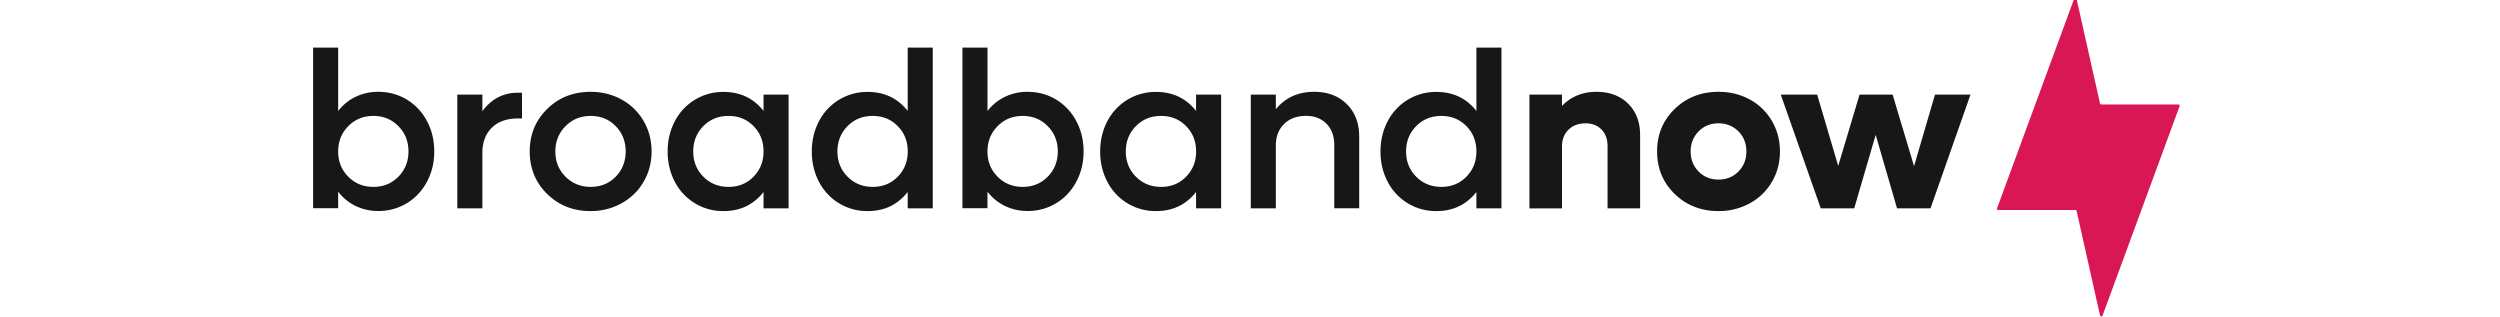 <svg fill="none" viewBox="0 0 142 24" width="189px" xmlns="http://www.w3.org/2000/svg"><g clip-path="url(#a)"><path d="M5.098 6.942c.79 0 1.51.196 2.158.587a4.137 4.137 0 0 1 1.522 1.623c.368.687.552 1.455.552 2.294 0 .84-.184 1.607-.552 2.294a4.137 4.137 0 0 1-1.522 1.623 4.088 4.088 0 0 1-2.158.587 3.855 3.855 0 0 1-1.715-.38 3.726 3.726 0 0 1-1.319-1.079v1.251H.17V3.597h1.894v4.796c.356-.46.796-.82 1.315-1.071a3.885 3.885 0 0 1 1.719-.38Zm-2.27 6.414c.507.516 1.143.772 1.898.772.755 0 1.39-.256 1.894-.772.504-.515.76-1.15.76-1.906 0-.76-.252-1.395-.76-1.91-.503-.516-1.139-.776-1.894-.776-.755 0-1.39.26-1.898.776-.508.515-.764 1.155-.764 1.91 0 .76.256 1.395.764 1.906ZM15.644 7.01h.32v1.946h-.32c-.835 0-1.49.236-1.966.704-.476.471-.711 1.107-.711 1.906v4.184h-1.895v-8.6h1.895v1.259c.687-.931 1.578-1.399 2.677-1.399Zm5.511 8.948c-1.311 0-2.41-.432-3.29-1.295-.878-.863-1.318-1.934-1.318-3.213 0-1.279.44-2.35 1.319-3.213s1.974-1.295 3.289-1.295c.855 0 1.638.196 2.346.587a4.287 4.287 0 0 1 1.658 1.623c.4.687.6 1.455.6 2.294 0 .84-.2 1.607-.6 2.294-.4.687-.955 1.23-1.658 1.622a4.76 4.76 0 0 1-2.346.596Zm-1.902-2.602c.511.516 1.146.771 1.902.771.755 0 1.387-.255 1.89-.77.504-.516.755-1.152.755-1.907 0-.763-.251-1.403-.755-1.914-.503-.516-1.13-.772-1.89-.772s-1.391.26-1.902.776c-.512.515-.768 1.155-.768 1.91 0 .76.256 1.395.768 1.906ZM34.224 7.15h1.894v8.6h-1.894v-1.235c-.76.963-1.762 1.443-3.017 1.443a4.09 4.09 0 0 1-3.685-2.206c-.364-.687-.548-1.455-.548-2.298s.184-1.61.548-2.298a4.089 4.089 0 0 1 3.685-2.206c1.258 0 2.262.48 3.017 1.435V7.15Zm-2.646 6.978c.76 0 1.387-.256 1.89-.772.504-.515.756-1.15.756-1.906 0-.763-.252-1.403-.755-1.914-.504-.516-1.131-.772-1.89-.772-.764 0-1.4.256-1.907.772-.508.515-.763 1.15-.763 1.914 0 .76.255 1.395.763 1.906.508.512 1.143.772 1.906.772ZM45.122 3.597h1.894V15.75h-1.894v-1.235c-.76.963-1.763 1.443-3.018 1.443a4.088 4.088 0 0 1-3.685-2.206c-.363-.687-.547-1.455-.547-2.298s.184-1.61.548-2.298a4.089 4.089 0 0 1 3.684-2.206c1.26 0 2.262.48 3.018 1.435V3.597Zm-2.642 10.53c.76 0 1.387-.255 1.89-.77.504-.516.756-1.152.756-1.907 0-.763-.252-1.403-.756-1.914-.503-.512-1.13-.772-1.89-.772-.763 0-1.399.256-1.906.772-.508.515-.764 1.15-.764 1.914 0 .76.256 1.395.764 1.906.507.512 1.139.772 1.906.772Zm11.706-7.185c.792 0 1.511.196 2.158.587a4.138 4.138 0 0 1 1.523 1.623c.368.687.552 1.455.552 2.294 0 .84-.184 1.607-.552 2.294a4.137 4.137 0 0 1-1.523 1.623 4.088 4.088 0 0 1-2.158.587 3.855 3.855 0 0 1-1.714-.38 3.727 3.727 0 0 1-1.319-1.079v1.251H49.26V3.597h1.894v4.796a3.66 3.66 0 0 1 1.315-1.071 3.885 3.885 0 0 1 1.718-.38Zm-2.27 6.414c.508.516 1.143.772 1.899.772.76 0 1.39-.256 1.894-.772.504-.515.76-1.15.76-1.906 0-.76-.252-1.395-.76-1.91-.504-.516-1.139-.776-1.894-.776-.76 0-1.391.26-1.899.776-.507.515-.763 1.155-.763 1.91 0 .76.256 1.395.763 1.906ZM66.922 7.15h1.895v8.6h-1.895v-1.235c-.759.963-1.762 1.443-3.017 1.443a4.088 4.088 0 0 1-3.685-2.206c-.363-.687-.547-1.455-.547-2.298s.184-1.61.547-2.298a4.088 4.088 0 0 1 3.685-2.206c1.259 0 2.262.48 3.017 1.435V7.15Zm-2.641 6.978c.76 0 1.387-.256 1.89-.772.504-.515.755-1.15.755-1.906 0-.763-.251-1.403-.755-1.914-.503-.512-1.13-.772-1.89-.772-.764 0-1.399.256-1.907.772-.507.515-.763 1.15-.763 1.914 0 .76.256 1.395.764 1.906.507.512 1.142.772 1.906.772Zm11.574-7.186c1.023 0 1.843.312 2.466.931.624.62.935 1.443.935 2.462v5.411H77.37V10.95c0-.66-.196-1.19-.584-1.59-.391-.4-.907-.6-1.558-.6-.68 0-1.231.204-1.647.612-.415.407-.627.943-.627 1.614v4.764H71.06v-8.6h1.894v1.11c.711-.878 1.678-1.318 2.901-1.318Zm12.261-3.345h1.894V15.75h-1.894v-1.235c-.76.963-1.763 1.443-3.017 1.443a4.089 4.089 0 0 1-3.685-2.206c-.364-.687-.548-1.455-.548-2.298s.184-1.61.548-2.298a4.089 4.089 0 0 1 3.684-2.206c1.26 0 2.263.48 3.018 1.435V3.597Zm-2.646 10.53c.76 0 1.387-.255 1.89-.77.504-.516.756-1.152.756-1.907 0-.763-.252-1.403-.755-1.914-.504-.512-1.132-.772-1.89-.772-.764 0-1.4.256-1.907.772-.508.515-.763 1.15-.763 1.914 0 .76.255 1.395.763 1.906.507.512 1.143.772 1.906.772Zm11.725-7.185c.988 0 1.787.3 2.39.895.604.596.908 1.387.908 2.378v5.535h-2.462v-4.704c0-.523-.152-.939-.456-1.25-.303-.312-.711-.472-1.215-.472-.527 0-.955.16-1.283.483-.327.324-.491.748-.491 1.275v4.672h-2.462V7.15h2.462v.855c.687-.707 1.558-1.063 2.61-1.063Zm9.229 9.016c-1.323 0-2.43-.432-3.317-1.295s-1.331-1.934-1.331-3.213c0-1.279.444-2.35 1.331-3.213s1.994-1.295 3.317-1.295c.875 0 1.663.196 2.374.587a4.296 4.296 0 0 1 1.663 1.623c.399.687.603 1.455.603 2.294 0 .84-.2 1.607-.603 2.294a4.3 4.3 0 0 1-1.663 1.622 4.833 4.833 0 0 1-2.374.596Zm-1.51-2.993c.399.407.903.611 1.506.611.604 0 1.107-.204 1.507-.611.4-.408.599-.912.599-1.515 0-.604-.199-1.111-.599-1.515-.4-.403-.903-.611-1.507-.611-.603 0-1.107.204-1.506.611-.4.408-.6.911-.6 1.515 0 .603.2 1.11.6 1.515Zm17.871-5.815h2.685l-3.025 8.6h-2.53l-1.614-5.555-1.623 5.555h-2.53l-3.025-8.6h2.754l1.59 5.395 1.615-5.395h2.498l1.622 5.411 1.583-5.411Z" fill="#171717"></path><path d="M141.189 7.897h-5.835c-.044 0-.084-.028-.092-.072l-1.77-7.893c-.024-.1-.16-.096-.196 0l-5.819 15.814c-.024.068.02.132.088.132h5.835c.044 0 .084.028.092.072l1.77 7.893c.024.1.16.096.196 0l5.819-15.814c.024-.068-.02-.132-.088-.132Z" fill="#D91754"></path></g><defs><clipPath id="a"><path d="M0 0h142v24H0z" fill="#fff"></path></clipPath></defs></svg>